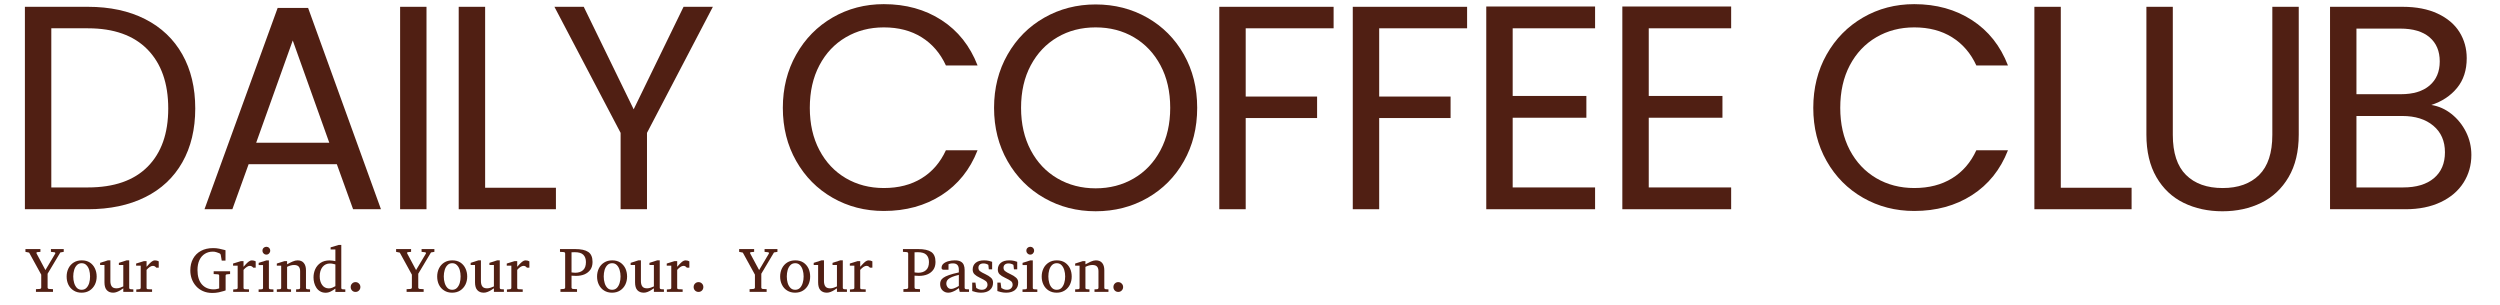 <svg width="393" height="48" viewBox="0 0 393 48" fill="none" xmlns="http://www.w3.org/2000/svg">
<path d="M13.815 1.07C17.281 1.07 20.283 1.716 22.821 3.008C25.363 4.303 27.311 6.153 28.664 8.557C30.017 10.961 30.693 13.792 30.693 17.051C30.693 20.305 30.017 23.127 28.664 25.515C27.311 27.907 25.363 29.734 22.821 30.994C20.283 32.259 17.281 32.891 13.815 32.891H3.914V1.07H13.815ZM13.815 29.466C17.921 29.466 21.053 28.378 23.213 26.2C25.369 24.026 26.447 20.977 26.447 17.051C26.447 13.094 25.361 10.003 23.19 7.779C21.014 5.558 17.889 4.448 13.815 4.448H8.066V29.466H13.815Z" fill="#501F13"/>
<path d="M52.95 25.812H39.084L36.529 32.889H32.148L43.646 1.25H48.436L59.886 32.889H55.506L52.95 25.812ZM51.763 22.434L46.02 6.36L40.272 22.434H51.763Z" fill="#501F13"/>
<path d="M67.045 1.07V32.891H62.898V1.07H67.045Z" fill="#501F13"/>
<path d="M76.262 29.513H87.391V32.891H72.109V1.07H76.262V29.513Z" fill="#501F13"/>
<path d="M112.064 1.07L101.707 20.885V32.891H97.56V20.885L87.156 1.07H91.765L99.613 17.185L107.455 1.07H112.064Z" fill="#501F13"/>
<path d="M123.062 16.955C123.062 13.848 123.762 11.056 125.162 8.578C126.558 6.096 128.464 4.155 130.882 2.754C133.303 1.353 135.987 0.652 138.935 0.652C142.401 0.652 145.426 1.489 148.011 3.164C150.596 4.838 152.483 7.212 153.672 10.287H148.695C147.814 8.371 146.545 6.896 144.888 5.862C143.231 4.824 141.247 4.305 138.935 4.305C136.716 4.305 134.724 4.824 132.958 5.862C131.195 6.896 129.813 8.364 128.811 10.264C127.805 12.168 127.302 14.399 127.302 16.955C127.302 19.48 127.805 21.694 128.811 23.599C129.813 25.499 131.195 26.968 132.958 28.006C134.724 29.041 136.716 29.558 138.935 29.558C141.247 29.558 143.231 29.047 144.888 28.024C146.545 27.006 147.814 25.538 148.695 23.622H153.672C152.483 26.666 150.596 29.017 148.011 30.676C145.426 32.334 142.401 33.164 138.935 33.164C135.987 33.164 133.303 32.471 130.882 31.085C128.464 29.7 126.558 27.774 125.162 25.308C123.762 22.846 123.062 20.061 123.062 16.955Z" fill="#501F13"/>
<path d="M172.231 33.21C169.284 33.21 166.594 32.518 164.161 31.132C161.728 29.747 159.804 27.813 158.389 25.331C156.973 22.853 156.266 20.061 156.266 16.955C156.266 13.848 156.973 11.056 158.389 8.578C159.804 6.096 161.728 4.163 164.161 2.777C166.594 1.392 169.284 0.699 172.231 0.699C175.214 0.699 177.922 1.392 180.354 2.777C182.787 4.163 184.702 6.088 186.097 8.555C187.497 11.021 188.197 13.821 188.197 16.955C188.197 20.088 187.497 22.889 186.097 25.355C184.702 27.821 182.787 29.747 180.354 31.132C177.922 32.518 175.214 33.21 172.231 33.21ZM172.231 29.605C174.454 29.605 176.454 29.086 178.232 28.047C180.009 27.013 181.407 25.538 182.425 23.622C183.446 21.702 183.957 19.48 183.957 16.955C183.957 14.399 183.446 12.168 182.425 10.264C181.407 8.364 180.017 6.896 178.255 5.862C176.489 4.824 174.481 4.305 172.231 4.305C169.982 4.305 167.976 4.824 166.213 5.862C164.447 6.896 163.055 8.364 162.038 10.264C161.02 12.168 160.511 14.399 160.511 16.955C160.511 19.48 161.02 21.702 162.038 23.622C163.055 25.538 164.453 27.013 166.231 28.047C168.013 29.086 170.013 29.605 172.231 29.605Z" fill="#501F13"/>
<path d="M209.643 1.07V4.448H195.824V15.178H207.047V18.555H195.824V32.891H191.672V1.07H209.643Z" fill="#501F13"/>
<path d="M230.628 1.07V4.448H216.808V15.178H228.031V18.555H216.808V32.891H212.656V1.07H230.628Z" fill="#501F13"/>
<path d="M237.793 4.448V15.084H249.378V18.508H237.793V29.466H250.747V32.891H233.641V1.023H250.747V4.448H237.793Z" fill="#501F13"/>
<path d="M259.183 4.448V15.084H270.769V18.508H259.183V29.466H272.137V32.891H255.031V1.023H272.137V4.448H259.183Z" fill="#501F13"/>
<path d="M285.047 16.955C285.047 13.848 285.745 11.056 287.141 8.578C288.54 6.096 290.449 4.155 292.866 2.754C295.283 1.353 297.968 0.652 300.919 0.652C304.385 0.652 307.41 1.489 309.995 3.164C312.58 4.838 314.465 7.212 315.651 10.287H310.68C309.798 8.371 308.529 6.896 306.872 5.862C305.215 4.824 303.231 4.305 300.919 4.305C298.7 4.305 296.708 4.824 294.942 5.862C293.18 6.896 291.796 8.364 290.79 10.264C289.788 12.168 289.287 14.399 289.287 16.955C289.287 19.48 289.788 21.694 290.79 23.599C291.796 25.499 293.18 26.968 294.942 28.006C296.708 29.041 298.7 29.558 300.919 29.558C303.231 29.558 305.215 29.047 306.872 28.024C308.529 27.006 309.798 25.538 310.68 23.622H315.651C314.465 26.666 312.58 29.017 309.995 30.676C307.41 32.334 304.385 33.164 300.919 33.164C297.968 33.164 295.283 32.471 292.866 31.085C290.449 29.7 288.54 27.774 287.141 25.308C285.745 22.846 285.047 20.061 285.047 16.955Z" fill="#501F13"/>
<path d="M323.957 29.513H335.086V32.891H319.805V1.07H323.957V29.513Z" fill="#501F13"/>
<path d="M341.566 1.07V21.201C341.566 24.034 342.258 26.136 343.642 27.505C345.026 28.875 346.949 29.56 349.409 29.56C351.842 29.56 353.75 28.875 355.134 27.505C356.518 26.136 357.21 24.034 357.21 21.201V1.07H361.363V21.16C361.363 23.806 360.83 26.034 359.766 27.845C358.702 29.656 357.265 31.004 355.456 31.89C353.647 32.772 351.617 33.213 349.368 33.213C347.114 33.213 345.083 32.772 343.274 31.89C341.465 31.004 340.036 29.656 338.987 27.845C337.938 26.034 337.414 23.806 337.414 21.16V1.07H341.566Z" fill="#501F13"/>
<path d="M382.206 16.5C383.36 16.684 384.417 17.156 385.376 17.917C386.331 18.678 387.091 19.62 387.656 20.744C388.218 21.872 388.499 23.076 388.499 24.356C388.499 25.968 388.087 27.42 387.265 28.711C386.446 30.007 385.253 31.027 383.686 31.773C382.118 32.518 380.27 32.891 378.141 32.891H366.281V1.07H377.685C379.845 1.07 381.685 1.427 383.206 2.142C384.727 2.856 385.867 3.822 386.627 5.039C387.387 6.257 387.768 7.626 387.768 9.148C387.768 11.037 387.259 12.598 386.241 13.831C385.224 15.065 383.879 15.954 382.206 16.5ZM370.433 14.809H377.416C379.362 14.809 380.867 14.352 381.931 13.439C382.995 12.526 383.528 11.264 383.528 9.652C383.528 8.04 382.995 6.778 381.931 5.864C380.867 4.951 379.331 4.495 377.323 4.495H370.433V14.809ZM377.779 29.466C379.845 29.466 381.457 28.98 382.615 28.009C383.769 27.033 384.346 25.677 384.346 23.941C384.346 22.177 383.738 20.785 382.522 19.767C381.305 18.744 379.68 18.233 377.644 18.233H370.433V29.466H377.779Z" fill="#501F13"/>
<path d="M10.019 39.591L9.487 39.682L7.483 43.031V45.202C7.483 45.251 7.501 45.296 7.537 45.339C7.573 45.388 7.628 45.415 7.7 45.421L8.331 45.458V45.886H5.651V45.458L6.265 45.421C6.337 45.415 6.391 45.388 6.427 45.339C6.464 45.296 6.482 45.251 6.482 45.202V43.176L4.578 39.709L4 39.591V39.153H6.355V39.591L5.859 39.636C5.769 39.649 5.724 39.688 5.724 39.755C5.724 39.785 5.73 39.813 5.742 39.837L7.14 42.456L8.683 39.864C8.695 39.846 8.701 39.825 8.701 39.801C8.701 39.715 8.656 39.667 8.566 39.655L8.007 39.591V39.153H10.019V39.591Z" fill="#501F13"/>
<path d="M15.196 43.473C15.196 43.948 15.099 44.377 14.907 44.76C14.708 45.143 14.435 45.447 14.086 45.672C13.731 45.897 13.31 46.01 12.822 46.01C12.341 46.01 11.926 45.897 11.577 45.672C11.222 45.453 10.948 45.152 10.756 44.769C10.569 44.386 10.476 43.954 10.476 43.473C10.476 42.999 10.572 42.567 10.765 42.178C10.957 41.794 11.231 41.49 11.586 41.265C11.941 41.04 12.362 40.928 12.849 40.928C13.349 40.928 13.773 41.04 14.122 41.265C14.471 41.496 14.735 41.804 14.916 42.187C15.102 42.576 15.196 43.005 15.196 43.473ZM14.158 43.464C14.158 43.099 14.113 42.759 14.023 42.442C13.926 42.126 13.779 41.87 13.58 41.676C13.388 41.475 13.141 41.375 12.84 41.375C12.534 41.375 12.284 41.475 12.091 41.676C11.893 41.87 11.748 42.126 11.658 42.442C11.562 42.759 11.514 43.099 11.514 43.464C11.514 43.829 11.562 44.17 11.658 44.486C11.755 44.802 11.899 45.061 12.091 45.262C12.29 45.456 12.537 45.554 12.831 45.554C13.138 45.554 13.388 45.456 13.58 45.262C13.779 45.061 13.926 44.802 14.023 44.486C14.113 44.17 14.158 43.829 14.158 43.464Z" fill="#501F13"/>
<path d="M20.961 45.882H19.381V45.316C19.273 45.401 19.132 45.499 18.957 45.608C18.783 45.718 18.593 45.812 18.389 45.891C18.19 45.97 17.992 46.01 17.793 46.01C17.366 46.01 17.032 45.879 16.792 45.617C16.545 45.356 16.422 44.945 16.422 44.386V41.658H15.736V41.32L16.954 40.928H17.351V44.194C17.351 44.547 17.423 44.824 17.568 45.024C17.712 45.225 17.959 45.325 18.308 45.325C18.512 45.325 18.714 45.289 18.912 45.216C19.111 45.149 19.267 45.085 19.381 45.024V41.658H18.687V41.32L19.896 40.928H20.311V45.243C20.311 45.304 20.332 45.356 20.374 45.398C20.416 45.435 20.467 45.456 20.527 45.462L20.961 45.49V45.882Z" fill="#501F13"/>
<path d="M24.953 42.077H24.565C24.505 41.998 24.433 41.931 24.348 41.877C24.258 41.822 24.153 41.794 24.032 41.794C23.876 41.794 23.714 41.852 23.545 41.968C23.377 42.077 23.208 42.229 23.04 42.424V45.243C23.04 45.383 23.109 45.456 23.247 45.462L23.906 45.49V45.882H21.424V45.508L21.912 45.462C21.966 45.456 22.014 45.435 22.056 45.398C22.098 45.356 22.119 45.304 22.119 45.243V41.758H21.398V41.429L22.634 41.046H23.04V41.941C23.136 41.831 23.256 41.697 23.401 41.539C23.545 41.381 23.702 41.238 23.87 41.11C24.032 40.989 24.192 40.928 24.348 40.928C24.451 40.928 24.562 40.943 24.682 40.973C24.802 41.01 24.893 41.046 24.953 41.083V42.077Z" fill="#501F13"/>
<path d="M36.171 43.079L35.675 43.124C35.602 43.131 35.548 43.152 35.512 43.188C35.482 43.231 35.467 43.28 35.467 43.334V45.652L35.169 45.752C34.965 45.819 34.706 45.886 34.393 45.953C34.075 46.02 33.738 46.053 33.383 46.053C32.829 46.053 32.336 45.956 31.903 45.761C31.476 45.573 31.115 45.311 30.82 44.977C30.525 44.648 30.299 44.271 30.143 43.845C29.993 43.419 29.918 42.975 29.918 42.513C29.918 41.808 30.062 41.193 30.351 40.67C30.639 40.141 31.052 39.73 31.587 39.438C32.128 39.147 32.769 39.001 33.509 39.001C33.846 39.001 34.159 39.031 34.447 39.092C34.736 39.153 35.016 39.219 35.287 39.292L35.449 39.338V40.962H34.854L34.7 40.059C34.688 40.004 34.664 39.956 34.628 39.913C34.586 39.87 34.544 39.84 34.502 39.822C34.49 39.816 34.468 39.806 34.438 39.794C34.342 39.752 34.207 39.703 34.032 39.648C33.864 39.587 33.674 39.557 33.464 39.557C32.989 39.557 32.571 39.67 32.21 39.895C31.843 40.12 31.557 40.448 31.352 40.88C31.148 41.312 31.046 41.838 31.046 42.459C31.046 43.426 31.274 44.174 31.731 44.703C32.194 45.226 32.814 45.488 33.59 45.488C33.807 45.488 33.999 45.463 34.168 45.415C34.342 45.366 34.438 45.342 34.456 45.342V43.334C34.456 43.28 34.441 43.231 34.411 43.188C34.375 43.152 34.321 43.131 34.249 43.124L33.59 43.079V42.641H36.171V43.079Z" fill="#501F13"/>
<path d="M40.195 42.077H39.807C39.747 41.998 39.671 41.931 39.581 41.877C39.497 41.822 39.395 41.794 39.274 41.794C39.112 41.794 38.95 41.852 38.787 41.968C38.619 42.077 38.45 42.229 38.282 42.424V45.243C38.282 45.383 38.351 45.456 38.489 45.462L39.139 45.49V45.882H36.657V45.508L37.154 45.462C37.208 45.456 37.256 45.435 37.298 45.398C37.34 45.356 37.361 45.304 37.361 45.243V41.758H36.639V41.429L37.876 41.046H38.282V41.941C38.378 41.831 38.498 41.697 38.643 41.539C38.787 41.381 38.944 41.238 39.112 41.11C39.274 40.989 39.434 40.928 39.59 40.928C39.693 40.928 39.804 40.943 39.924 40.973C40.044 41.01 40.135 41.046 40.195 41.083V42.077Z" fill="#501F13"/>
<path d="M42.477 39.404C42.477 39.575 42.417 39.721 42.297 39.842C42.183 39.964 42.041 40.025 41.873 40.025C41.704 40.025 41.56 39.964 41.44 39.842C41.319 39.721 41.259 39.575 41.259 39.404C41.259 39.228 41.319 39.082 41.44 38.966C41.56 38.851 41.704 38.793 41.873 38.793C42.041 38.793 42.183 38.851 42.297 38.966C42.417 39.082 42.477 39.228 42.477 39.404ZM42.983 45.891H40.654V45.499L41.133 45.472C41.277 45.466 41.349 45.393 41.349 45.253V41.667H40.664V41.32L41.873 40.937H42.27V45.253C42.27 45.314 42.288 45.365 42.324 45.408C42.366 45.444 42.417 45.466 42.477 45.472L42.983 45.499V45.891Z" fill="#501F13"/>
<path d="M48.74 45.882H46.547V45.49L46.971 45.462C47.025 45.456 47.073 45.435 47.115 45.398C47.157 45.356 47.179 45.304 47.179 45.243V42.634C47.179 42.318 47.106 42.077 46.962 41.913C46.812 41.743 46.565 41.658 46.222 41.658C46.036 41.658 45.849 41.685 45.663 41.74C45.476 41.794 45.299 41.864 45.13 41.95V45.243C45.13 45.383 45.199 45.456 45.338 45.462L45.753 45.49V45.882H43.515V45.49L43.993 45.462C44.132 45.456 44.201 45.383 44.201 45.243V41.758H43.515V41.429L44.724 41.046H45.13V41.548C45.407 41.39 45.693 41.247 45.987 41.119C46.276 40.992 46.538 40.928 46.773 40.928C47.206 40.928 47.533 41.065 47.756 41.338C47.985 41.612 48.099 41.992 48.099 42.479V45.243C48.099 45.304 48.117 45.356 48.153 45.398C48.195 45.435 48.246 45.456 48.307 45.462L48.74 45.49V45.882Z" fill="#501F13"/>
<path d="M54.283 45.89H52.722V45.361C52.499 45.538 52.259 45.69 52 45.817C51.747 45.951 51.477 46.018 51.188 46.018C50.857 46.018 50.571 45.945 50.331 45.799C50.09 45.659 49.891 45.471 49.735 45.233C49.584 45.002 49.47 44.744 49.392 44.458C49.32 44.172 49.284 43.889 49.284 43.609C49.284 43.153 49.374 42.721 49.554 42.314C49.741 41.906 50.021 41.575 50.394 41.319C50.773 41.064 51.245 40.936 51.81 40.936C51.973 40.936 52.144 40.951 52.325 40.982C52.511 41.012 52.644 41.036 52.722 41.055V39.221H51.973V38.883L53.254 38.5H53.651V45.252C53.651 45.392 53.721 45.465 53.859 45.471L54.283 45.498V45.89ZM52.722 44.987V41.566C52.638 41.535 52.514 41.505 52.352 41.474C52.183 41.438 52.027 41.42 51.883 41.42C51.389 41.42 50.995 41.602 50.7 41.967C50.406 42.338 50.258 42.828 50.258 43.436C50.258 43.983 50.385 44.437 50.637 44.795C50.89 45.154 51.245 45.334 51.702 45.334C51.901 45.334 52.087 45.294 52.262 45.215C52.442 45.136 52.596 45.06 52.722 44.987Z" fill="#501F13"/>
<path d="M56.653 45.124C56.653 45.337 56.578 45.519 56.427 45.671C56.283 45.817 56.102 45.89 55.886 45.89C55.669 45.89 55.489 45.817 55.344 45.671C55.2 45.519 55.128 45.337 55.128 45.124C55.128 44.905 55.2 44.722 55.344 44.577C55.489 44.424 55.669 44.348 55.886 44.348C56.102 44.348 56.283 44.424 56.427 44.577C56.578 44.722 56.653 44.905 56.653 45.124Z" fill="#501F13"/>
<path d="M68.286 39.591L67.753 39.682L65.75 43.031V45.202C65.75 45.251 65.768 45.296 65.804 45.339C65.84 45.388 65.894 45.415 65.966 45.421L66.598 45.458V45.886H63.918V45.458L64.532 45.421C64.604 45.415 64.658 45.388 64.694 45.339C64.73 45.296 64.748 45.251 64.748 45.202V43.176L62.844 39.709L62.267 39.591V39.153H64.622V39.591L64.126 39.636C64.035 39.649 63.99 39.688 63.99 39.755C63.99 39.785 63.996 39.813 64.008 39.837L65.407 42.456L66.95 39.864C66.962 39.846 66.968 39.825 66.968 39.801C66.968 39.715 66.923 39.667 66.833 39.655L66.273 39.591V39.153H68.286V39.591Z" fill="#501F13"/>
<path d="M73.445 43.473C73.445 43.948 73.349 44.377 73.156 44.76C72.958 45.143 72.684 45.447 72.335 45.672C71.98 45.897 71.559 46.01 71.072 46.01C70.59 46.01 70.175 45.897 69.826 45.672C69.471 45.453 69.198 45.152 69.005 44.769C68.819 44.386 68.725 43.954 68.725 43.473C68.725 42.999 68.822 42.567 69.014 42.178C69.207 41.794 69.48 41.49 69.835 41.265C70.19 41.04 70.611 40.928 71.099 40.928C71.598 40.928 72.022 41.04 72.371 41.265C72.72 41.496 72.985 41.804 73.165 42.187C73.352 42.576 73.445 43.005 73.445 43.473ZM72.407 43.464C72.407 43.099 72.362 42.759 72.272 42.442C72.175 42.126 72.028 41.87 71.83 41.676C71.637 41.475 71.39 41.375 71.09 41.375C70.783 41.375 70.533 41.475 70.341 41.676C70.142 41.87 69.998 42.126 69.907 42.442C69.811 42.759 69.763 43.099 69.763 43.464C69.763 43.829 69.811 44.17 69.907 44.486C70.004 44.802 70.148 45.061 70.341 45.262C70.539 45.456 70.786 45.554 71.081 45.554C71.387 45.554 71.637 45.456 71.83 45.262C72.028 45.061 72.175 44.802 72.272 44.486C72.362 44.17 72.407 43.829 72.407 43.464Z" fill="#501F13"/>
<path d="M79.212 45.882H77.642V45.316C77.528 45.401 77.383 45.499 77.209 45.608C77.034 45.718 76.845 45.812 76.64 45.891C76.442 45.97 76.243 46.01 76.045 46.01C75.618 46.01 75.284 45.879 75.043 45.617C74.796 45.356 74.673 44.945 74.673 44.386V41.658H73.987V41.32L75.206 40.928H75.603V44.194C75.603 44.547 75.675 44.824 75.819 45.024C75.963 45.225 76.21 45.325 76.559 45.325C76.764 45.325 76.965 45.289 77.164 45.216C77.362 45.149 77.522 45.085 77.642 45.024V41.658H76.938V41.32L78.147 40.928H78.562V45.243C78.562 45.304 78.584 45.356 78.626 45.398C78.668 45.435 78.719 45.456 78.779 45.462L79.212 45.49V45.882Z" fill="#501F13"/>
<path d="M83.218 42.077H82.829C82.769 41.998 82.697 41.931 82.613 41.877C82.523 41.822 82.417 41.794 82.297 41.794C82.141 41.794 81.978 41.852 81.81 41.968C81.641 42.077 81.473 42.229 81.305 42.424V45.243C81.305 45.383 81.374 45.456 81.512 45.462L82.171 45.49V45.882H79.689V45.508L80.177 45.462C80.237 45.456 80.285 45.435 80.321 45.398C80.363 45.356 80.384 45.304 80.384 45.243V41.758H79.662V41.429L80.898 41.046H81.305V41.941C81.401 41.831 81.521 41.697 81.665 41.539C81.81 41.381 81.966 41.238 82.135 41.11C82.297 40.989 82.457 40.928 82.613 40.928C82.715 40.928 82.826 40.943 82.947 40.973C83.067 41.01 83.157 41.046 83.218 41.083V42.077Z" fill="#501F13"/>
<path d="M93.147 41.178C93.147 41.671 93.032 42.079 92.804 42.401C92.569 42.723 92.26 42.967 91.874 43.131C91.489 43.289 91.059 43.368 90.584 43.368H90.548C90.422 43.368 90.28 43.362 90.124 43.35C89.967 43.344 89.874 43.338 89.844 43.332V45.202C89.844 45.251 89.862 45.296 89.898 45.339C89.934 45.388 89.989 45.415 90.061 45.421L90.71 45.458V45.886H88.103V45.458L88.626 45.421C88.698 45.415 88.752 45.388 88.788 45.339C88.824 45.296 88.842 45.251 88.842 45.202V39.846C88.842 39.798 88.824 39.749 88.788 39.7C88.752 39.658 88.698 39.633 88.626 39.627L88.03 39.591V39.153H90.404C91.342 39.153 92.034 39.305 92.479 39.609C92.924 39.913 93.147 40.436 93.147 41.178ZM92.109 41.197C92.109 40.71 91.974 40.33 91.703 40.056C91.438 39.782 90.987 39.645 90.349 39.645C90.259 39.645 90.154 39.649 90.034 39.655H89.844V42.821C89.862 42.821 89.937 42.83 90.07 42.848C90.202 42.866 90.313 42.875 90.404 42.875H90.431C90.948 42.875 91.357 42.739 91.658 42.465C91.959 42.191 92.109 41.768 92.109 41.197Z" fill="#501F13"/>
<path d="M98.578 43.473C98.578 43.948 98.482 44.377 98.29 44.76C98.097 45.143 97.823 45.447 97.469 45.672C97.114 45.897 96.695 46.01 96.214 46.01C95.733 46.01 95.315 45.897 94.96 45.672C94.611 45.453 94.34 45.152 94.148 44.769C93.955 44.386 93.859 43.954 93.859 43.473C93.859 42.999 93.955 42.567 94.148 42.178C94.34 41.794 94.617 41.49 94.978 41.265C95.333 41.04 95.754 40.928 96.241 40.928C96.734 40.928 97.156 41.04 97.505 41.265C97.853 41.496 98.121 41.804 98.308 42.187C98.488 42.576 98.578 43.005 98.578 43.473ZM97.55 43.464C97.55 43.099 97.501 42.759 97.405 42.442C97.309 42.126 97.165 41.87 96.972 41.676C96.774 41.475 96.527 41.375 96.232 41.375C95.925 41.375 95.673 41.475 95.474 41.676C95.282 41.87 95.137 42.126 95.041 42.442C94.951 42.759 94.906 43.099 94.906 43.464C94.906 43.829 94.954 44.17 95.05 44.486C95.14 44.802 95.285 45.061 95.483 45.262C95.676 45.456 95.922 45.554 96.223 45.554C96.524 45.554 96.774 45.456 96.972 45.262C97.165 45.061 97.309 44.802 97.405 44.486C97.501 44.17 97.55 43.829 97.55 43.464Z" fill="#501F13"/>
<path d="M104.37 45.882H102.791V45.316C102.677 45.401 102.532 45.499 102.358 45.608C102.183 45.718 101.997 45.812 101.798 45.891C101.6 45.97 101.401 46.01 101.203 46.01C100.776 46.01 100.439 45.879 100.192 45.617C99.951 45.356 99.831 44.945 99.831 44.386V41.658H99.136V41.32L100.354 40.928H100.752V44.194C100.752 44.547 100.824 44.824 100.968 45.024C101.112 45.225 101.362 45.325 101.717 45.325C101.922 45.325 102.12 45.289 102.313 45.216C102.511 45.149 102.671 45.085 102.791 45.024V41.658H102.096V41.32L103.305 40.928H103.711V45.243C103.711 45.304 103.732 45.356 103.775 45.398C103.823 45.435 103.874 45.456 103.928 45.462L104.37 45.49V45.882Z" fill="#501F13"/>
<path d="M108.366 42.077H107.978C107.912 41.998 107.837 41.931 107.753 41.877C107.669 41.822 107.566 41.794 107.446 41.794C107.284 41.794 107.121 41.852 106.959 41.968C106.79 42.077 106.622 42.229 106.453 42.424V45.243C106.453 45.383 106.523 45.456 106.661 45.462L107.311 45.49V45.882H104.829V45.508L105.316 45.462C105.377 45.456 105.428 45.435 105.47 45.398C105.506 45.356 105.524 45.304 105.524 45.243V41.758H104.811V41.429L106.038 41.046H106.453V41.941C106.55 41.831 106.67 41.697 106.814 41.539C106.959 41.381 107.112 41.238 107.275 41.11C107.443 40.989 107.605 40.928 107.762 40.928C107.864 40.928 107.975 40.943 108.096 40.973C108.21 41.01 108.3 41.046 108.366 41.083V42.077Z" fill="#501F13"/>
<path d="M110.566 45.124C110.566 45.337 110.494 45.519 110.35 45.671C110.199 45.817 110.019 45.89 109.808 45.89C109.592 45.89 109.408 45.817 109.258 45.671C109.113 45.519 109.041 45.337 109.041 45.124C109.041 44.905 109.113 44.722 109.258 44.577C109.408 44.424 109.592 44.348 109.808 44.348C110.019 44.348 110.199 44.424 110.35 44.577C110.494 44.722 110.566 44.905 110.566 45.124Z" fill="#501F13"/>
<path d="M122.213 39.591L121.671 39.682L119.677 43.031V45.202C119.677 45.251 119.695 45.296 119.731 45.339C119.767 45.388 119.818 45.415 119.884 45.421L120.516 45.458V45.886H117.836V45.458L118.45 45.421C118.522 45.415 118.576 45.388 118.612 45.339C118.654 45.296 118.675 45.251 118.675 45.202V43.176L116.771 39.709L116.194 39.591V39.153H118.549V39.591L118.044 39.636C117.953 39.649 117.908 39.688 117.908 39.755C117.908 39.785 117.914 39.813 117.926 39.837L119.334 42.456L120.868 39.864C120.88 39.846 120.886 39.825 120.886 39.801C120.886 39.715 120.841 39.667 120.751 39.655L120.191 39.591V39.153H122.213V39.591Z" fill="#501F13"/>
<path d="M127.358 43.473C127.358 43.948 127.262 44.377 127.07 44.76C126.877 45.143 126.603 45.447 126.248 45.672C125.894 45.897 125.475 46.01 124.994 46.01C124.513 46.01 124.095 45.897 123.74 45.672C123.385 45.453 123.114 45.152 122.928 44.769C122.735 44.386 122.639 43.954 122.639 43.473C122.639 42.999 122.735 42.567 122.928 42.178C123.12 41.794 123.394 41.49 123.749 41.265C124.11 41.04 124.534 40.928 125.021 40.928C125.515 40.928 125.936 41.04 126.285 41.265C126.634 41.496 126.901 41.804 127.088 42.187C127.268 42.576 127.358 43.005 127.358 43.473ZM126.33 43.464C126.33 43.099 126.282 42.759 126.185 42.442C126.089 42.126 125.945 41.87 125.752 41.676C125.554 41.475 125.307 41.375 125.012 41.375C124.705 41.375 124.453 41.475 124.254 41.676C124.062 41.87 123.917 42.126 123.821 42.442C123.731 42.759 123.686 43.099 123.686 43.464C123.686 43.829 123.731 44.17 123.821 44.486C123.917 44.802 124.065 45.061 124.263 45.262C124.456 45.456 124.702 45.554 125.003 45.554C125.304 45.554 125.554 45.456 125.752 45.262C125.945 45.061 126.089 44.802 126.185 44.486C126.282 44.17 126.33 43.829 126.33 43.464Z" fill="#501F13"/>
<path d="M133.139 45.882H131.569V45.316C131.454 45.401 131.31 45.499 131.136 45.608C130.961 45.718 130.775 45.812 130.576 45.891C130.372 45.97 130.173 46.01 129.981 46.01C129.553 46.01 129.217 45.879 128.97 45.617C128.729 45.356 128.609 44.945 128.609 44.386V41.658H127.914V41.32L129.132 40.928H129.529V44.194C129.529 44.547 129.602 44.824 129.746 45.024C129.89 45.225 130.14 45.325 130.495 45.325C130.693 45.325 130.892 45.289 131.09 45.216C131.289 45.149 131.448 45.085 131.569 45.024V41.658H130.874V41.32L132.083 40.928H132.489V45.243C132.489 45.304 132.51 45.356 132.552 45.398C132.594 45.435 132.646 45.456 132.706 45.462L133.139 45.49V45.882Z" fill="#501F13"/>
<path d="M137.137 42.077H136.758C136.692 41.998 136.617 41.931 136.533 41.877C136.448 41.822 136.343 41.794 136.217 41.794C136.06 41.794 135.898 41.852 135.729 41.968C135.567 42.077 135.399 42.229 135.224 42.424V45.243C135.224 45.383 135.293 45.456 135.432 45.462L136.09 45.49V45.882H133.609V45.508L134.096 45.462C134.156 45.456 134.207 45.435 134.25 45.398C134.286 45.356 134.304 45.304 134.304 45.243V41.758H133.591V41.429L134.818 41.046H135.224V41.941C135.32 41.831 135.444 41.697 135.594 41.539C135.739 41.381 135.892 41.238 136.054 41.11C136.223 40.989 136.382 40.928 136.533 40.928C136.641 40.928 136.752 40.943 136.866 40.973C136.987 41.01 137.077 41.046 137.137 41.083V42.077Z" fill="#501F13"/>
<path d="M147.06 41.178C147.06 41.671 146.946 42.079 146.718 42.401C146.489 42.723 146.179 42.967 145.788 43.131C145.403 43.289 144.973 43.368 144.498 43.368H144.471C144.338 43.368 144.194 43.362 144.037 43.35C143.881 43.344 143.791 43.338 143.767 43.332V45.202C143.767 45.251 143.782 45.296 143.812 45.339C143.848 45.388 143.902 45.415 143.974 45.421L144.624 45.458V45.886H142.016V45.458L142.539 45.421C142.612 45.415 142.666 45.388 142.702 45.339C142.744 45.296 142.765 45.251 142.765 45.202V39.846C142.765 39.798 142.744 39.749 142.702 39.7C142.666 39.658 142.612 39.633 142.539 39.627L141.944 39.591V39.153H144.326C145.259 39.153 145.947 39.305 146.393 39.609C146.838 39.913 147.06 40.436 147.06 41.178ZM146.032 41.197C146.032 40.71 145.896 40.33 145.626 40.056C145.355 39.782 144.904 39.645 144.272 39.645C144.182 39.645 144.073 39.649 143.947 39.655H143.767V42.821C143.779 42.821 143.851 42.83 143.983 42.848C144.116 42.866 144.23 42.875 144.326 42.875H144.353C144.865 42.875 145.271 42.739 145.571 42.465C145.878 42.191 146.032 41.768 146.032 41.197Z" fill="#501F13"/>
<path d="M152.327 45.882H150.865L150.73 45.289L150.585 45.398C150.483 45.471 150.354 45.557 150.197 45.654C150.035 45.745 149.854 45.827 149.656 45.9C149.463 45.973 149.268 46.01 149.069 46.01C148.714 46.01 148.41 45.888 148.158 45.645C147.911 45.401 147.788 45.07 147.788 44.65C147.788 44.462 147.821 44.288 147.887 44.13C147.953 43.972 148.086 43.82 148.284 43.674C148.483 43.528 148.777 43.385 149.168 43.245C149.56 43.105 150.08 42.965 150.73 42.825V42.388C150.73 41.731 150.423 41.402 149.809 41.402C149.635 41.402 149.484 41.417 149.358 41.448C149.238 41.484 149.153 41.512 149.105 41.53V42.406H148.383C148.293 42.406 148.209 42.388 148.131 42.351C148.053 42.315 148.013 42.236 148.013 42.114C148.013 41.84 148.116 41.615 148.32 41.439C148.531 41.262 148.792 41.135 149.105 41.056C149.424 40.97 149.749 40.928 150.08 40.928C150.489 40.928 150.805 40.992 151.027 41.119C151.256 41.247 151.415 41.426 151.506 41.658C151.596 41.883 151.641 42.141 151.641 42.433V45.243C151.641 45.304 151.662 45.356 151.704 45.398C151.746 45.435 151.794 45.456 151.849 45.462L152.327 45.49V45.882ZM150.73 44.942V43.209C150.284 43.318 149.93 43.428 149.665 43.537C149.4 43.653 149.205 43.765 149.078 43.875C148.952 43.99 148.868 44.106 148.826 44.221C148.783 44.337 148.762 44.459 148.762 44.586C148.762 44.787 148.829 44.976 148.961 45.152C149.093 45.328 149.277 45.417 149.511 45.417C149.644 45.417 149.779 45.392 149.917 45.344C150.062 45.295 150.194 45.24 150.315 45.179C150.441 45.113 150.543 45.058 150.621 45.015L150.73 44.942Z" fill="#501F13"/>
<path d="M156.108 44.431C156.108 44.924 155.94 45.31 155.603 45.59C155.266 45.87 154.803 46.01 154.213 46.01C153.906 46.01 153.627 45.976 153.374 45.909C153.115 45.849 152.935 45.797 152.833 45.754V44.422H153.338L153.464 45.271C153.56 45.338 153.684 45.401 153.834 45.462C153.979 45.523 154.147 45.554 154.34 45.554C154.628 45.554 154.848 45.474 154.998 45.316C155.155 45.152 155.233 44.973 155.233 44.778C155.233 44.51 155.14 44.31 154.953 44.176C154.767 44.036 154.499 43.884 154.15 43.72L154.024 43.656C153.663 43.486 153.386 43.306 153.193 43.117C153.001 42.929 152.905 42.683 152.905 42.378C152.905 41.934 153.058 41.582 153.365 41.32C153.678 41.059 154.12 40.928 154.691 40.928C154.98 40.928 155.239 40.955 155.468 41.01C155.696 41.065 155.862 41.113 155.964 41.156V42.342H155.44L155.368 41.639C155.296 41.585 155.191 41.533 155.052 41.484C154.914 41.436 154.767 41.411 154.61 41.411C154.34 41.411 154.138 41.475 154.006 41.603C153.873 41.725 153.807 41.886 153.807 42.087C153.807 42.312 153.885 42.488 154.042 42.616C154.204 42.749 154.496 42.914 154.917 43.108C155.26 43.267 155.543 43.446 155.765 43.647C155.994 43.841 156.108 44.103 156.108 44.431Z" fill="#501F13"/>
<path d="M160.062 44.431C160.062 44.924 159.893 45.31 159.556 45.59C159.22 45.87 158.756 46.01 158.167 46.01C157.86 46.01 157.577 45.976 157.319 45.909C157.066 45.849 156.888 45.797 156.786 45.754V44.422H157.291L157.409 45.271C157.511 45.338 157.634 45.401 157.779 45.462C157.929 45.523 158.101 45.554 158.293 45.554C158.576 45.554 158.795 45.474 158.952 45.316C159.108 45.152 159.186 44.973 159.186 44.778C159.186 44.51 159.093 44.31 158.907 44.176C158.72 44.036 158.453 43.884 158.104 43.72L157.977 43.656C157.61 43.486 157.331 43.306 157.138 43.117C156.952 42.929 156.858 42.683 156.858 42.378C156.858 41.934 157.012 41.582 157.319 41.32C157.631 41.059 158.074 40.928 158.645 40.928C158.934 40.928 159.193 40.955 159.421 41.01C159.65 41.065 159.812 41.113 159.908 41.156V42.342H159.394L159.313 41.639C159.247 41.585 159.141 41.533 158.997 41.484C158.859 41.436 158.714 41.411 158.564 41.411C158.287 41.411 158.083 41.475 157.95 41.603C157.818 41.725 157.752 41.886 157.752 42.087C157.752 42.312 157.833 42.488 157.995 42.616C158.158 42.749 158.447 42.914 158.862 43.108C159.211 43.267 159.496 43.446 159.719 43.647C159.948 43.841 160.062 44.103 160.062 44.431Z" fill="#501F13"/>
<path d="M162.562 39.404C162.562 39.575 162.502 39.721 162.382 39.842C162.267 39.964 162.126 40.025 161.957 40.025C161.789 40.025 161.645 39.964 161.524 39.842C161.404 39.721 161.344 39.575 161.344 39.404C161.344 39.228 161.404 39.082 161.524 38.966C161.645 38.851 161.789 38.793 161.957 38.793C162.126 38.793 162.267 38.851 162.382 38.966C162.502 39.082 162.562 39.228 162.562 39.404ZM163.067 45.891H160.739V45.499L161.218 45.472C161.362 45.466 161.434 45.393 161.434 45.253V41.667H160.748V41.32L161.957 40.937H162.355V45.253C162.355 45.314 162.373 45.365 162.409 45.408C162.451 45.444 162.502 45.466 162.562 45.472L163.067 45.499V45.891Z" fill="#501F13"/>
<path d="M168.473 43.473C168.473 43.948 168.377 44.377 168.185 44.76C167.992 45.143 167.718 45.447 167.363 45.672C167.009 45.897 166.59 46.01 166.109 46.01C165.628 46.01 165.21 45.897 164.855 45.672C164.506 45.453 164.235 45.152 164.043 44.769C163.85 44.386 163.754 43.954 163.754 43.473C163.754 42.999 163.85 42.567 164.043 42.178C164.235 41.794 164.512 41.49 164.873 41.265C165.228 41.04 165.649 40.928 166.136 40.928C166.63 40.928 167.051 41.04 167.4 41.265C167.748 41.496 168.016 41.804 168.203 42.187C168.383 42.576 168.473 43.005 168.473 43.473ZM167.445 43.464C167.445 43.099 167.397 42.759 167.3 42.442C167.204 42.126 167.06 41.87 166.867 41.676C166.669 41.475 166.422 41.375 166.127 41.375C165.82 41.375 165.568 41.475 165.369 41.676C165.177 41.87 165.032 42.126 164.936 42.442C164.846 42.759 164.801 43.099 164.801 43.464C164.801 43.829 164.849 44.17 164.945 44.486C165.035 44.802 165.18 45.061 165.378 45.262C165.571 45.456 165.817 45.554 166.118 45.554C166.419 45.554 166.669 45.456 166.867 45.262C167.06 45.061 167.204 44.802 167.3 44.486C167.397 44.17 167.445 43.829 167.445 43.464Z" fill="#501F13"/>
<path d="M174.248 45.882H172.055V45.49L172.47 45.462C172.53 45.456 172.578 45.435 172.614 45.398C172.657 45.356 172.678 45.304 172.678 45.243V42.634C172.678 42.318 172.605 42.077 172.461 41.913C172.317 41.743 172.07 41.658 171.721 41.658C171.535 41.658 171.348 41.685 171.162 41.74C170.975 41.794 170.798 41.864 170.629 41.95V45.243C170.629 45.383 170.701 45.456 170.846 45.462L171.261 45.49V45.882H169.014V45.49L169.501 45.462C169.64 45.456 169.709 45.383 169.709 45.243V41.758H169.014V41.429L170.223 41.046H170.629V41.548C170.912 41.39 171.198 41.247 171.486 41.119C171.781 40.992 172.043 40.928 172.272 40.928C172.705 40.928 173.036 41.065 173.264 41.338C173.487 41.612 173.598 41.992 173.598 42.479V45.243C173.598 45.304 173.619 45.356 173.661 45.398C173.703 45.435 173.751 45.456 173.806 45.462L174.248 45.49V45.882Z" fill="#501F13"/>
<path d="M176.554 45.124C176.554 45.337 176.479 45.519 176.328 45.671C176.184 45.817 176.003 45.89 175.787 45.89C175.57 45.89 175.39 45.817 175.245 45.671C175.101 45.519 175.029 45.337 175.029 45.124C175.029 44.905 175.101 44.722 175.245 44.577C175.39 44.424 175.57 44.348 175.787 44.348C176.003 44.348 176.184 44.424 176.328 44.577C176.479 44.722 176.554 44.905 176.554 45.124Z" fill="#501F13"/>
</svg>
